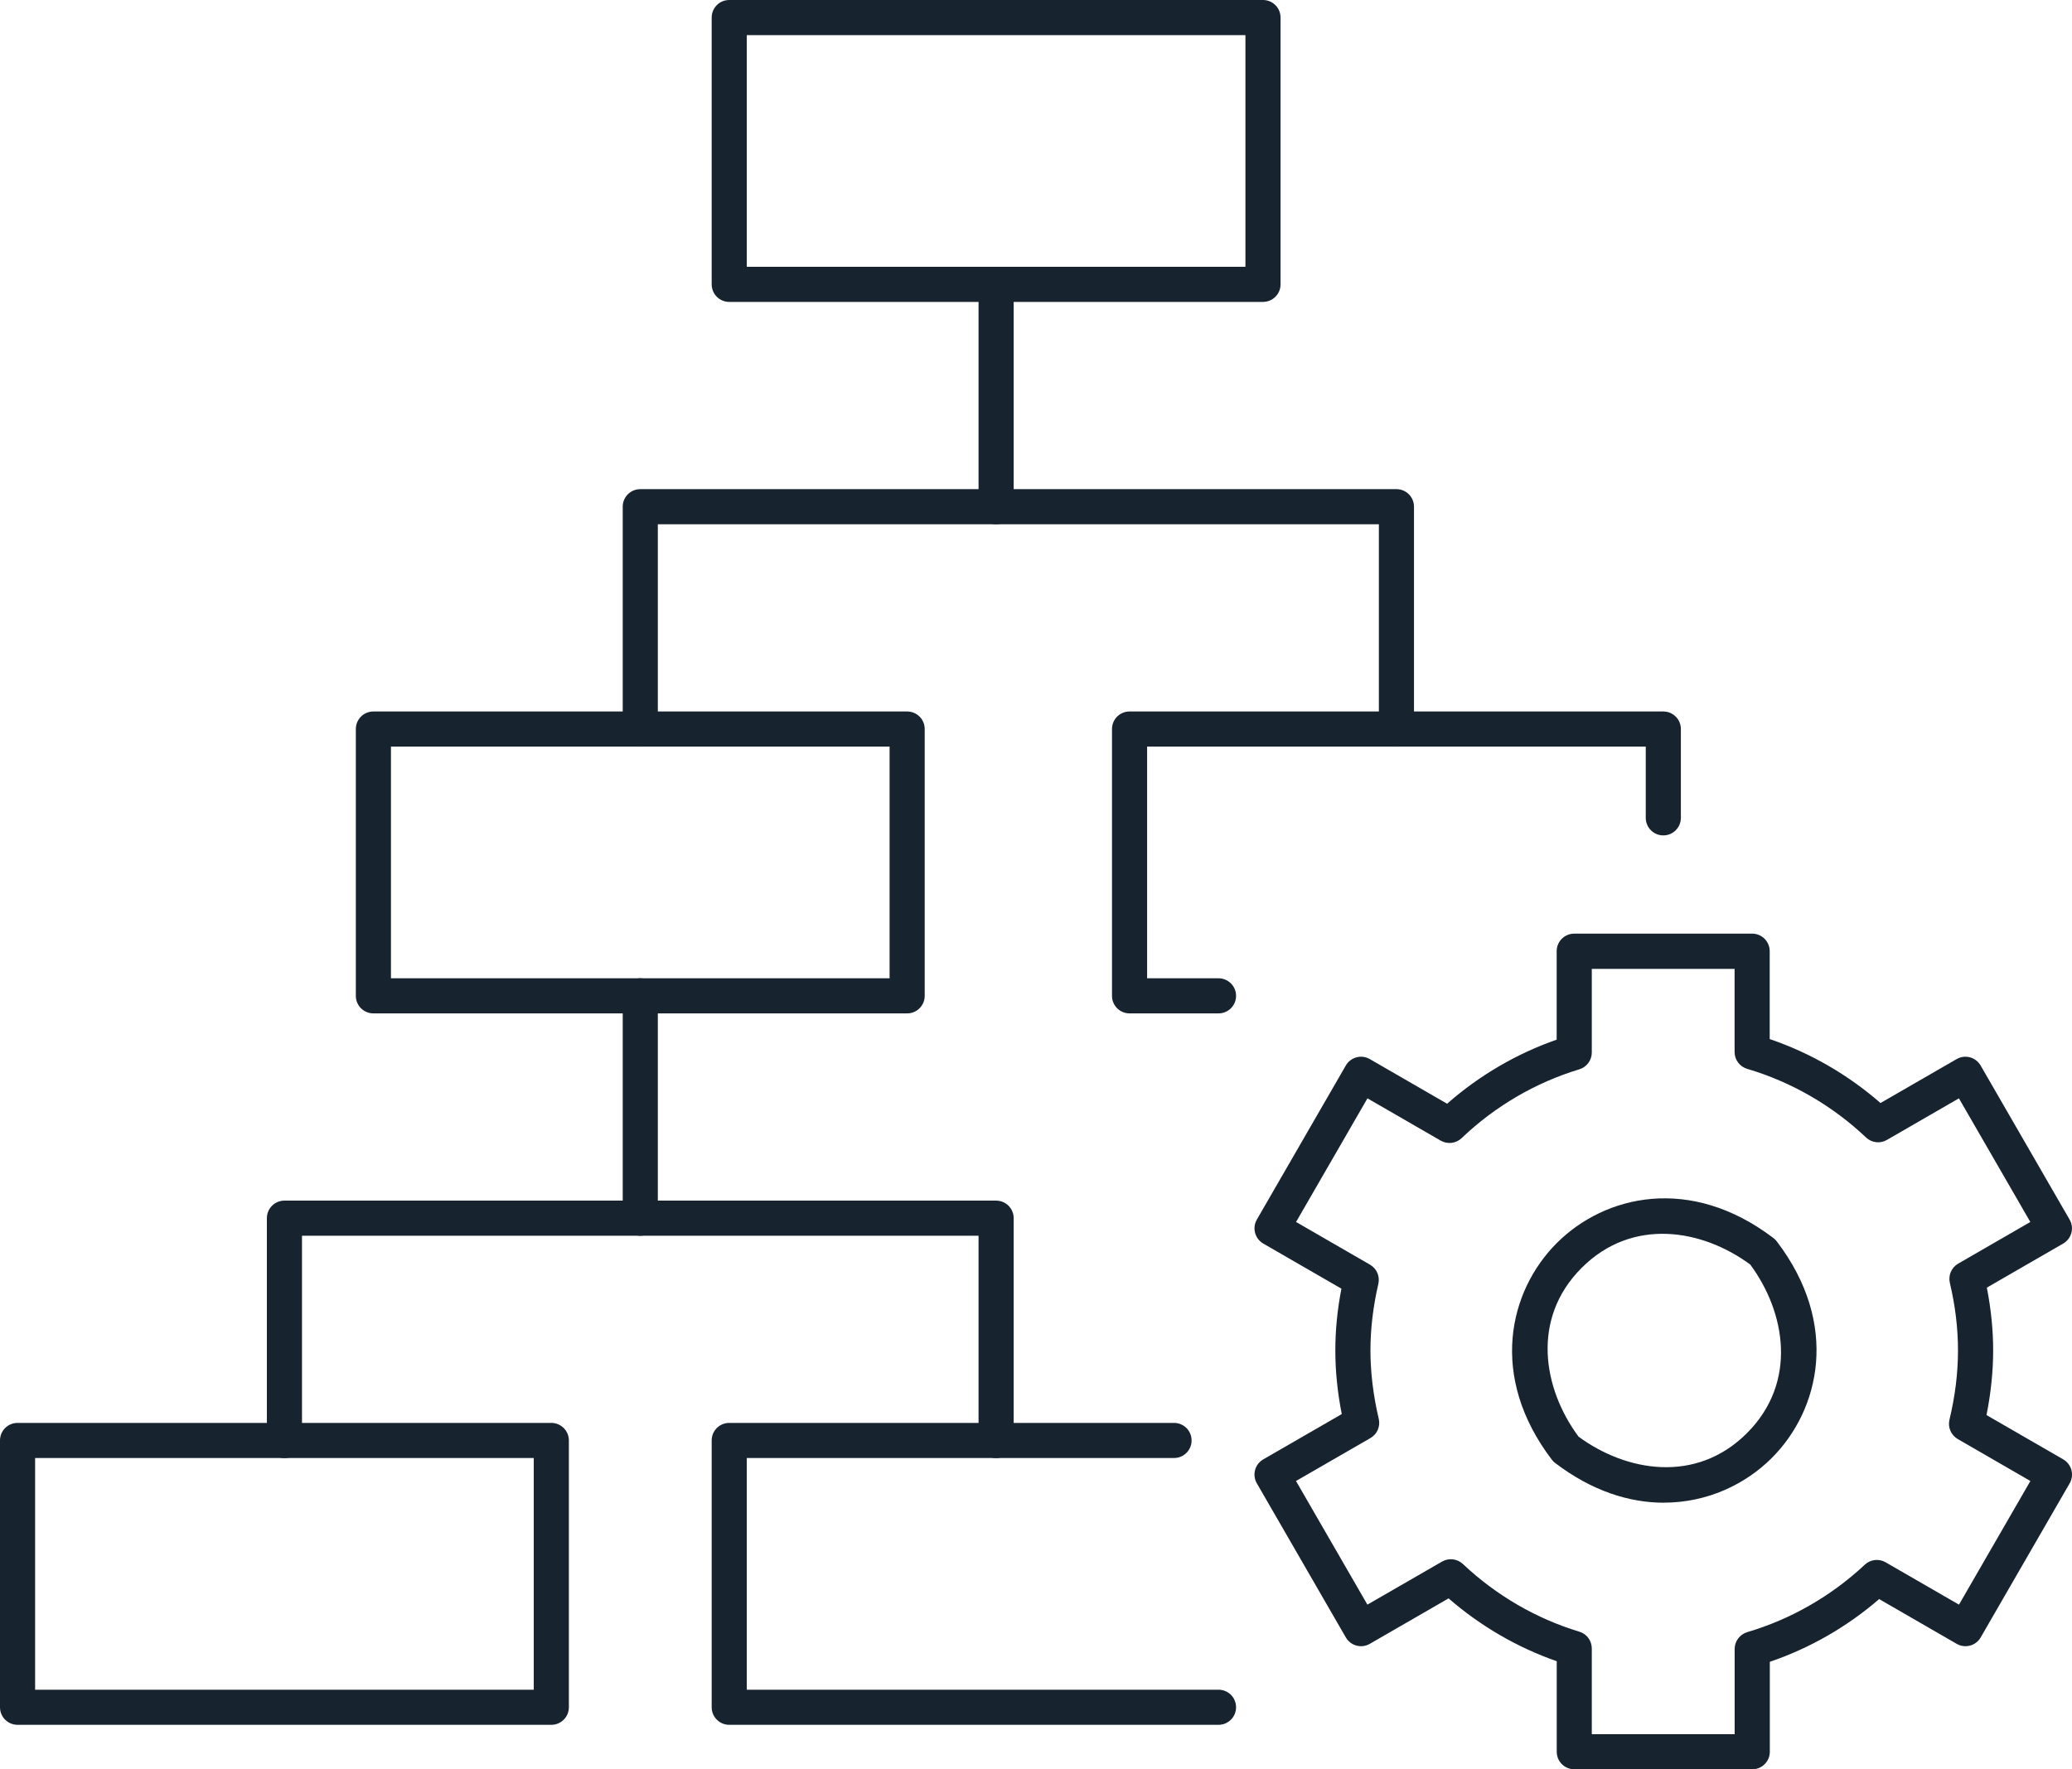 <?xml version="1.0" encoding="UTF-8"?> <svg xmlns="http://www.w3.org/2000/svg" id="Layer_1" data-name="Layer 1" viewBox="0 0 354.03 302.39"><defs><style> .cls-1 { fill: #172430; } </style></defs><g id="Process_auto" data-name="Process auto"><path class="cls-1" d="m215.8,51.6h-91.2c-1.66,0-3-1.34-3-3V3c0-1.66,1.34-3,3-3h91.2c1.66,0,3,1.34,3,3v45.6c0,1.66-1.34,3-3,3Zm-88.2-6h85.2V6h-85.2v39.6Z"></path><path class="cls-1" d="m208.2,173.2h-15.2c-1.66,0-3-1.34-3-3v-45.6c0-1.66,1.34-3,3-3h91.2c1.66,0,3,1.34,3,3v15.18c0,1.66-1.34,3-3,3s-3-1.34-3-3v-12.18h-85.2v39.6h12.2c1.66,0,3,1.34,3,3s-1.34,3-3,3Z"></path><path class="cls-1" d="m155,173.2H63.8c-1.66,0-3-1.34-3-3v-45.6c0-1.66,1.34-3,3-3h91.2c1.66,0,3,1.34,3,3v45.6c0,1.66-1.34,3-3,3Zm-88.2-6h85.2v-39.6h-85.2v39.6Z"></path><path class="cls-1" d="m94.2,294.79H3c-1.66,0-3-1.34-3-3v-45.6c0-1.66,1.34-3,3-3h91.2c1.66,0,3,1.34,3,3v45.6c0,1.66-1.34,3-3,3Zm-88.2-6h85.2v-39.6H6v39.6Z"></path><path class="cls-1" d="m208.2,294.79h-83.6c-1.66,0-3-1.34-3-3v-45.6c0-1.66,1.34-3,3-3h76c1.66,0,3,1.34,3,3s-1.34,3-3,3h-73v39.6h80.6c1.66,0,3,1.34,3,3s-1.34,3-3,3Z"></path><path class="cls-1" d="m170.2,89.6c-1.66,0-3-1.34-3-3v-38c0-1.66,1.34-3,3-3s3,1.34,3,3v38c0,1.66-1.34,3-3,3Z"></path><path class="cls-1" d="m238.6,127.6c-1.66,0-3-1.34-3-3v-35h-123.2v35c0,1.66-1.34,3-3,3s-3-1.34-3-3v-38c0-1.66,1.34-3,3-3h129.2c1.66,0,3,1.34,3,3v38c0,1.66-1.34,3-3,3Z"></path><path class="cls-1" d="m109.4,211.2c-1.66,0-3-1.34-3-3v-38c0-1.66,1.34-3,3-3s3,1.34,3,3v38c0,1.66-1.34,3-3,3Z"></path><path class="cls-1" d="m170.2,249.2c-1.66,0-3-1.34-3-3v-35H51.6v35c0,1.66-1.34,3-3,3s-3-1.34-3-3v-38c0-1.66,1.34-3,3-3h121.6c1.66,0,3,1.34,3,3v38c0,1.66-1.34,3-3,3Z"></path><path class="cls-1" d="m284.31,256.83c-5.88,0-12.28-1.98-18.59-6.79-.21-.16-.41-.35-.57-.57-10.8-14.18-7.36-28.81.85-37.02s22.83-11.65,37.02-.85c.21.16.41.35.57.57,10.8,14.18,7.35,28.81-.85,37.01-4.55,4.55-11.09,7.64-18.42,7.64Zm-14.63-11.32c8.14,6.01,20.1,8.14,28.81-.57s6.58-20.67.57-28.81c-8.14-6.02-20.1-8.15-28.81.56-8.71,8.71-6.58,20.67-.56,28.81Z"></path><path class="cls-1" d="m299.39,302.39h-30.4c-1.66,0-3-1.34-3-3v-15.47c-6.72-2.34-13.04-6.01-18.48-10.74l-13.46,7.77c-.69.4-1.51.51-2.28.3-.77-.21-1.42-.71-1.82-1.4l-15.2-26.33c-.83-1.44-.34-3.27,1.1-4.1l13.41-7.74c-.73-3.67-1.1-7.32-1.1-10.87s.35-6.99,1.04-10.56l-13.35-7.71c-1.43-.83-1.93-2.66-1.1-4.1l15.2-26.33c.4-.69,1.05-1.19,1.82-1.4.77-.21,1.59-.1,2.28.3l13.21,7.63c5.49-4.83,11.89-8.57,18.72-10.95v-15.12c0-1.66,1.34-3,3-3h30.4c1.66,0,3,1.34,3,3v15.02c6.92,2.35,13.39,6.09,18.93,10.93l13.01-7.51c.69-.4,1.51-.51,2.28-.3.77.21,1.42.71,1.82,1.4l15.2,26.33c.4.69.51,1.51.3,2.28s-.71,1.42-1.4,1.82l-13.04,7.53c.71,3.62,1.08,7.23,1.08,10.73s-.38,7.31-1.14,11.05l13.11,7.57c.69.4,1.19,1.05,1.4,1.82s.1,1.59-.3,2.28l-15.2,26.33c-.83,1.44-2.66,1.93-4.1,1.1l-13.25-7.65c-5.49,4.75-11.88,8.41-18.68,10.72v15.37c0,1.66-1.34,3-3,3Zm-27.4-6h24.4v-14.56c0-1.33.88-2.5,2.15-2.88,7.42-2.18,14.37-6.17,20.09-11.53.96-.9,2.41-1.07,3.55-.41l12.54,7.24,12.2-21.13-12.41-7.17c-1.15-.67-1.73-2.01-1.42-3.3.97-4.01,1.46-8,1.46-11.84s-.47-7.64-1.39-11.55c-.3-1.29.27-2.62,1.42-3.29l12.33-7.12-12.2-21.13-12.31,7.11c-1.15.67-2.6.49-3.56-.42-5.76-5.46-12.78-9.51-20.31-11.73-1.28-.38-2.15-1.55-2.15-2.88v-14.21h-24.4v14.3c0,1.32-.87,2.49-2.13,2.87-7.45,2.25-14.41,6.31-20.11,11.76-.96.92-2.42,1.09-3.57.43l-12.52-7.23-12.2,21.13,12.64,7.3c1.14.66,1.72,1.99,1.42,3.28-.89,3.85-1.35,7.68-1.35,11.39s.48,7.72,1.42,11.67c.31,1.29-.27,2.63-1.42,3.29l-12.72,7.34,12.2,21.13,12.76-7.36c1.15-.66,2.59-.49,3.56.42,5.67,5.35,12.55,9.35,19.89,11.56,1.27.38,2.13,1.55,2.13,2.87v14.65Z"></path></g></svg> 